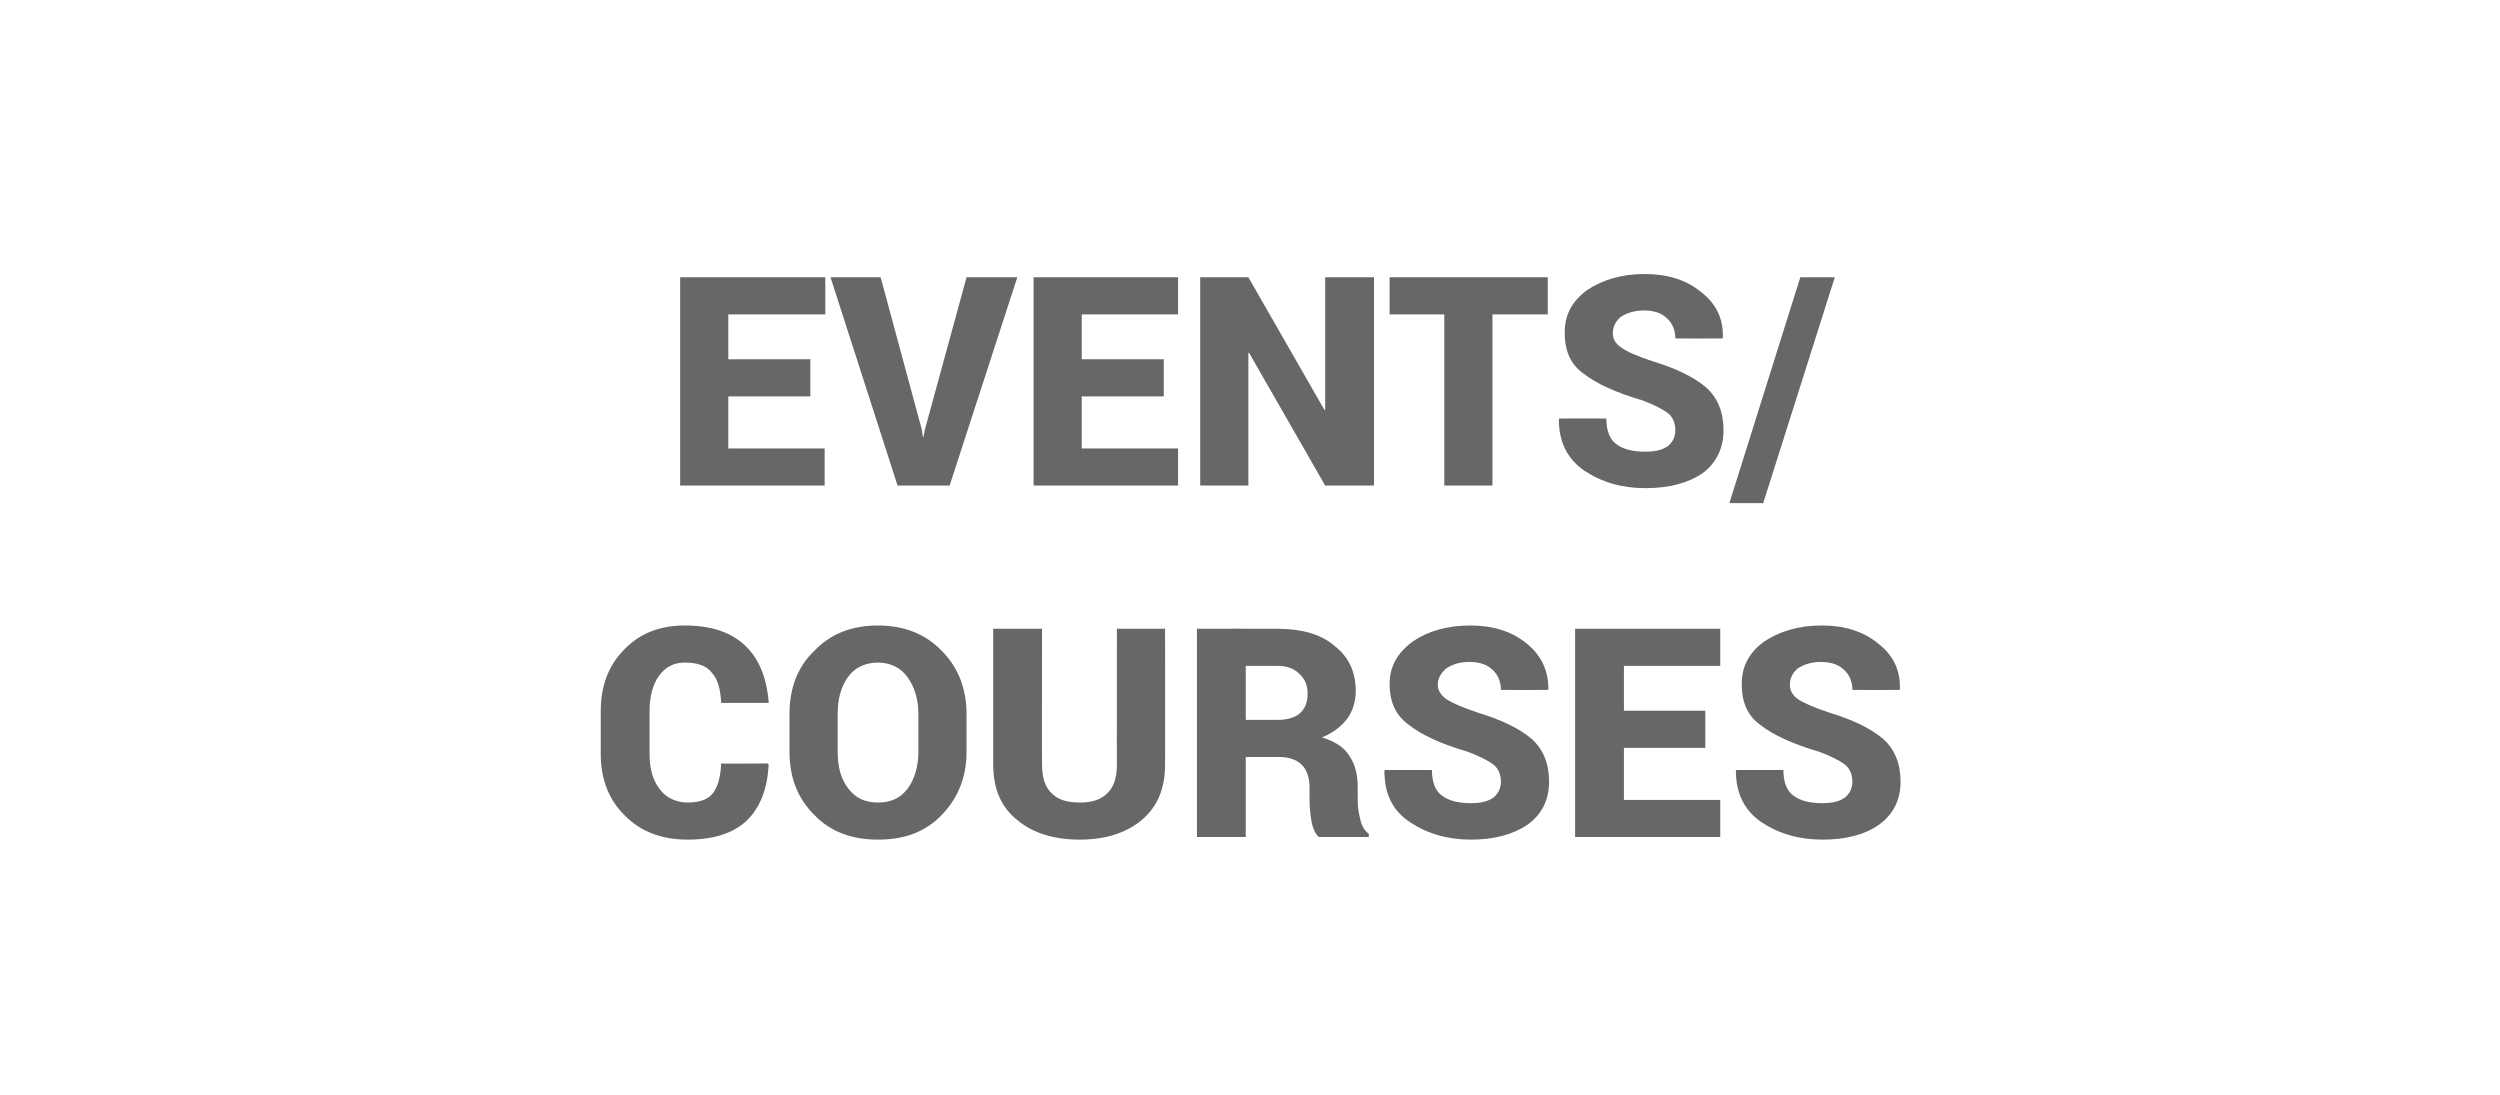 <?xml version="1.0" standalone="no"?><!DOCTYPE svg PUBLIC "-//W3C//DTD SVG 1.1//EN" "http://www.w3.org/Graphics/SVG/1.1/DTD/svg11.dtd"><svg xmlns="http://www.w3.org/2000/svg" version="1.1" width="384.1px" height="168.2px" viewBox="0 -1 384.1 168.2" style="top:-1px"><desc>About write-up</desc><defs/><g id="Polygon37737"><path d="m118 116.3c0 0 .05.18.1.2c-.2 3.7-1.3 6.6-3.4 8.6c-2 1.9-5.1 2.9-9 2.9c-4 0-7.2-1.2-9.6-3.6c-2.5-2.4-3.8-5.6-3.8-9.5c0 0 0-6.7 0-6.7c0-3.8 1.2-7 3.6-9.4c2.4-2.5 5.5-3.7 9.3-3.7c4 0 7.1 1 9.3 3.1c2.1 2 3.3 4.9 3.6 8.7c0-.04 0 .1 0 .1c0 0-7.28-.01-7.3 0c-.1-2.1-.5-3.6-1.4-4.6c-.8-1.1-2.2-1.6-4.2-1.6c-1.7 0-3 .7-4 2.1c-.9 1.3-1.4 3.1-1.4 5.3c0 0 0 6.7 0 6.7c0 2.2.5 4 1.6 5.4c1 1.3 2.5 2 4.3 2c1.8 0 3.1-.5 3.8-1.4c.8-1 1.2-2.5 1.3-4.6c-.02.05 7.2 0 7.2 0zm30.5-1.8c0 3.9-1.3 7.1-3.8 9.7c-2.5 2.6-5.7 3.8-9.8 3.8c-4 0-7.3-1.2-9.8-3.8c-2.6-2.6-3.8-5.8-3.8-9.7c0 0 0-5.8 0-5.8c0-3.9 1.2-7.2 3.8-9.7c2.5-2.6 5.7-3.9 9.8-3.9c4 0 7.3 1.3 9.8 3.9c2.5 2.5 3.8 5.8 3.8 9.7c0 0 0 5.8 0 5.8zm-7.4-5.8c0-2.3-.6-4.2-1.7-5.7c-1-1.4-2.6-2.2-4.5-2.2c-2 0-3.6.8-4.6 2.2c-1.1 1.5-1.6 3.4-1.6 5.7c0 0 0 5.8 0 5.8c0 2.3.5 4.2 1.6 5.6c1.1 1.5 2.6 2.2 4.6 2.2c2 0 3.5-.7 4.6-2.2c1-1.4 1.6-3.3 1.6-5.6c0 0 0-5.8 0-5.8zm37.9-13.1c0 0 .03 20.95 0 20.9c0 3.7-1.2 6.5-3.6 8.5c-2.4 2-5.6 3-9.5 3c-4 0-7.2-1-9.6-3c-2.5-2-3.7-4.8-3.7-8.5c.01.05 0-20.9 0-20.9l7.5 0c0 0-.04 20.95 0 20.9c0 2 .5 3.5 1.5 4.4c1 1 2.4 1.4 4.3 1.4c1.8 0 3.2-.4 4.2-1.4c1-.9 1.5-2.4 1.5-4.4c-.02.05 0-20.9 0-20.9l7.4 0zm12.4 19.7l0 12.3l-7.5 0l0-32c0 0 12.31-.02 12.3 0c3.7 0 6.7.8 8.8 2.6c2.2 1.7 3.3 4 3.3 7c0 1.6-.5 3.1-1.3 4.2c-.9 1.2-2.2 2.2-3.9 2.9c2 .6 3.4 1.5 4.2 2.8c.9 1.3 1.3 2.9 1.3 4.9c0 0 0 2 0 2c0 .8.1 1.8.4 2.9c.2 1 .7 1.8 1.3 2.2c-.01.04 0 .5 0 .5c0 0-7.65-.02-7.7 0c-.5-.5-.9-1.3-1.1-2.4c-.2-1.2-.3-2.3-.3-3.2c0 0 0-2 0-2c0-1.5-.4-2.7-1.2-3.5c-.8-.8-2-1.2-3.5-1.2c-.03.02-5.1 0-5.1 0zm0-5.7c0 0 4.85 0 4.9 0c1.4 0 2.6-.3 3.4-1c.8-.7 1.2-1.7 1.2-3c0-1.3-.4-2.3-1.3-3.1c-.8-.8-1.9-1.2-3.4-1.2c.01 0-4.8 0-4.8 0l0 8.3zm39.2 9.5c0-1.1-.4-2-1.1-2.6c-.8-.6-2.1-1.3-4-2c-4.1-1.2-7.1-2.6-9-4.1c-2-1.4-3-3.5-3-6.3c0-2.7 1.2-4.8 3.5-6.5c2.3-1.6 5.3-2.5 8.9-2.5c3.5 0 6.4.9 8.7 2.8c2.2 1.8 3.3 4.1 3.3 7c-.03 0-.1.1-.1.1c0 0-7.18.03-7.2 0c0-1.2-.4-2.3-1.3-3.1c-.8-.8-2-1.2-3.6-1.2c-1.5 0-2.6.4-3.5 1c-.8.7-1.3 1.5-1.3 2.5c0 .9.5 1.6 1.3 2.2c.9.6 2.5 1.3 4.9 2.1c3.6 1.1 6.3 2.4 8.2 4c1.8 1.6 2.7 3.8 2.7 6.6c0 2.8-1.1 5-3.3 6.6c-2.2 1.5-5.1 2.3-8.7 2.3c-3.6 0-6.7-.9-9.4-2.7c-2.7-1.8-3.9-4.4-3.9-7.9c.03.03.1-.1.1-.1c0 0 7.21-.01 7.2 0c0 1.8.5 3.2 1.5 3.9c1 .8 2.5 1.2 4.5 1.2c1.6 0 2.7-.3 3.5-.9c.7-.6 1.1-1.4 1.1-2.4zm31.4-5.2l-12.5 0l0 8l14.8 0l0 5.7l-22.3 0l0-32l22.3 0l0 5.7l-14.8 0l0 6.9l12.5 0l0 5.7zm22.6 5.2c0-1.1-.4-2-1.1-2.6c-.8-.6-2.1-1.3-4-2c-4.1-1.2-7.1-2.6-9-4.1c-2-1.4-2.9-3.5-2.9-6.3c0-2.7 1.1-4.8 3.4-6.5c2.4-1.6 5.3-2.5 8.9-2.5c3.5 0 6.4.9 8.7 2.8c2.3 1.8 3.4 4.1 3.3 7c-.02 0-.1.1-.1.1c0 0-7.17.03-7.2 0c0-1.2-.4-2.3-1.3-3.1c-.8-.8-2-1.2-3.6-1.2c-1.4 0-2.6.4-3.5 1c-.8.7-1.2 1.5-1.2 2.5c0 .9.4 1.6 1.2 2.2c.9.6 2.5 1.3 4.9 2.1c3.6 1.1 6.3 2.4 8.2 4c1.8 1.6 2.7 3.8 2.7 6.6c0 2.8-1.1 5-3.3 6.6c-2.1 1.5-5 2.3-8.7 2.3c-3.6 0-6.7-.9-9.4-2.7c-2.6-1.8-3.9-4.4-3.9-7.9c.04.03.1-.1.1-.1c0 0 7.21-.01 7.2 0c0 1.8.5 3.2 1.5 3.9c1 .8 2.5 1.2 4.5 1.2c1.6 0 2.7-.3 3.5-.9c.7-.6 1.1-1.4 1.1-2.4z" stroke="none" fill="#666767"/></g><g id="Polygon37736"><path d="m124.5 59.9l-12.6 0l0 8l14.8 0l0 5.7l-22.2 0l0-32l22.3 0l0 5.7l-14.9 0l0 6.9l12.6 0l0 5.7zm17.1 5l.2 1.2l.1 0l.2-1.1l6.4-23.4l7.8 0l-10.4 32l-8 0l-10.3-32l7.7 0l6.3 23.3zm37.2-5l-12.6 0l0 8l14.8 0l0 5.7l-22.2 0l0-32l22.2 0l0 5.7l-14.8 0l0 6.9l12.6 0l0 5.7zm32.3 13.7l-7.5 0l-11.7-20.4l-.1 0l0 20.4l-7.4 0l0-32l7.4 0l11.7 20.4l.1-.1l0-20.3l7.5 0l0 32zm26.7-26.3l-8.5 0l0 26.3l-7.4 0l0-26.3l-8.4 0l0-5.7l24.3 0l0 5.7zm19.6 17.8c0-1.1-.4-2-1.1-2.6c-.8-.6-2.1-1.3-4-2c-4.1-1.2-7.1-2.6-9-4.1c-2-1.4-2.9-3.5-2.9-6.3c0-2.7 1.1-4.8 3.4-6.5c2.4-1.6 5.3-2.5 8.9-2.5c3.5 0 6.4.9 8.7 2.8c2.3 1.8 3.4 4.1 3.3 7c-.01 0-.1.1-.1.1c0 0-7.16.03-7.2 0c0-1.2-.4-2.3-1.3-3.1c-.8-.8-2-1.2-3.5-1.2c-1.5 0-2.7.4-3.6 1c-.8.7-1.2 1.5-1.2 2.5c0 .9.4 1.6 1.3 2.2c.8.6 2.4 1.3 4.8 2.1c3.6 1.1 6.3 2.4 8.2 4c1.8 1.6 2.7 3.8 2.7 6.6c0 2.8-1.1 5-3.2 6.6c-2.2 1.5-5.1 2.3-8.8 2.3c-3.6 0-6.7-.9-9.4-2.7c-2.6-1.8-3.9-4.4-3.9-7.9c.05.03.1-.1.1-.1c0 0 7.22-.01 7.2 0c0 1.8.5 3.2 1.5 3.9c1 .8 2.5 1.2 4.5 1.2c1.6 0 2.7-.3 3.5-.9c.7-.6 1.1-1.4 1.1-2.4zm13.5 11.2l-5.2 0l10.9-34.7l5.3 0l-11 34.7z" stroke="none" fill="#666767"/></g></svg>